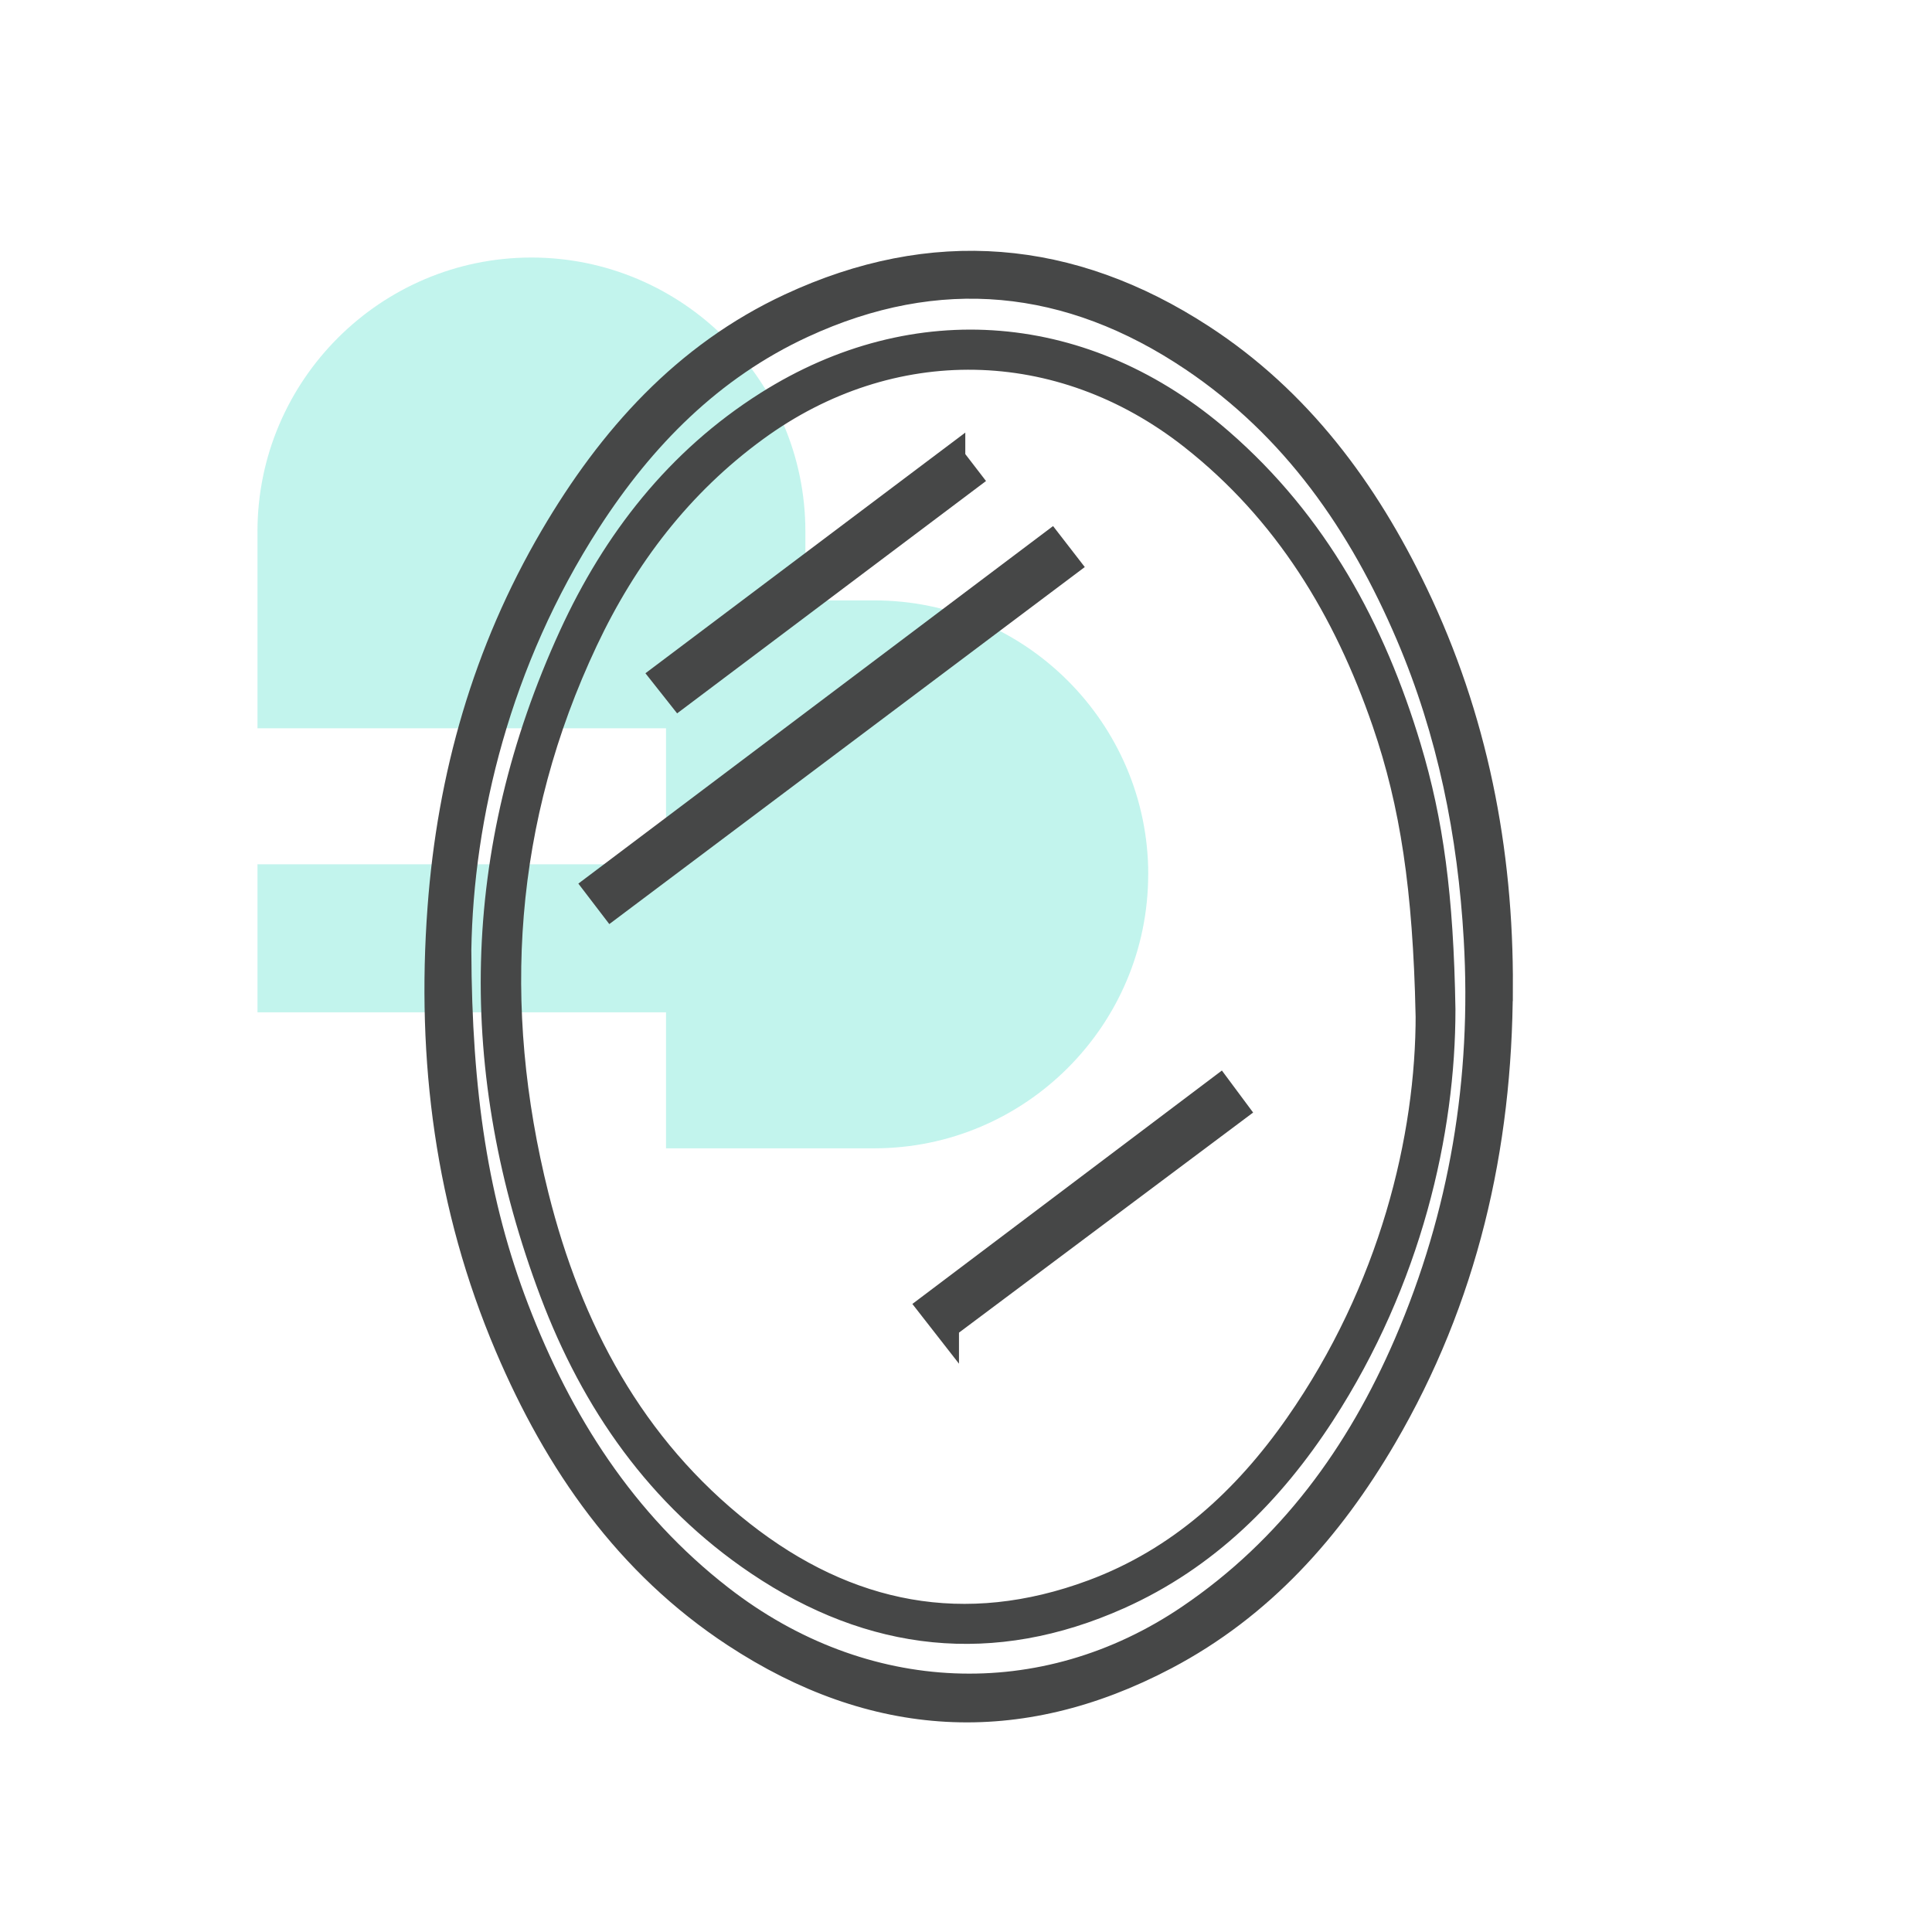 <?xml version="1.0" encoding="UTF-8"?>
<svg xmlns="http://www.w3.org/2000/svg" viewBox="0 0 300 300">
  <defs>
    <style>
      .cls-1 {
        opacity: .3;
      }

      .cls-2 {
        fill: #34d9c3;
      }

      .cls-3 {
        fill: #464747;
        stroke: #464747;
        stroke-miterlimit: 10;
        stroke-width: 4px;
      }
    </style>
  </defs>
  <g id="arriere_plan_coeur" data-name="arriere plan coeur">
    <g class="cls-1">
      <path class="cls-2" d="M178.3,135.77c0-23.43-19.1-42.54-42.54-42.54h-10.7v-10.7c0-23.43-19.1-42.54-42.54-42.54-23.43,0-42.54,19.1-42.54,42.54v30.56h63.44v21.12h-63.44v22.98h63.44v21.12h32.33c23.43,0,42.54-19.1,42.54-42.54h-.01Z"/>
    </g>
  </g>
  <g id="pictos">
    <g>
      <path class="cls-3" d="M232.91,153.37c-.06,24.8-5.43,48.25-18.04,69.8-8.35,14.26-19.07,26.3-33.88,34.1-22.92,12.08-45.37,10.66-66.89-3.46-16.67-10.94-27.58-26.67-35.27-44.75-9.26-21.76-12.18-44.56-10.45-68.02,1.51-20.52,7.02-39.87,17.46-57.68,8.98-15.31,20.52-28.22,36.88-35.83,22.06-10.26,43.54-8.43,63.87,4.79,15.09,9.81,25.44,23.79,33.13,39.82,9.28,19.33,13.3,39.84,13.2,61.23ZM71.19,147.51c.07,22.34,2.68,39.38,8.95,55.74,6.77,17.64,16.63,33.13,31.76,44.88,22.12,17.18,50.15,18.36,72.8,2.99,15.67-10.63,26.35-25.31,33.75-42.48,8.63-20.04,12.09-40.99,10.84-62.79-.94-16.36-4.11-32.16-10.54-47.24-7.36-17.27-17.75-32.28-33.55-42.91-19.17-12.89-39.49-14.97-60.6-5.21-14.23,6.58-24.86,17.38-33.26,30.39-14.03,21.74-19.82,45.87-20.15,66.63Z"/>
      <path class="cls-3" d="M224,156.73c.02,18.96-5.21,42-18.68,62.76-7.97,12.28-18.07,22.36-31.6,28.41-19.57,8.75-38.34,6.64-55.98-5.24-15.36-10.35-25.51-24.95-31.94-42.01-12.91-34.28-12.38-68.4,2.97-101.89,6.76-14.74,16.52-27.27,30.38-36.04,23.04-14.58,49.59-12.28,70.35,5.77,14.74,12.81,23.66,29.21,29.19,47.64,3.43,11.42,5.02,22.95,5.31,40.59ZM221.81,157.46c-.43-19.44-2.39-32.59-6.76-45.32-6.01-17.47-15.25-32.78-29.99-44.35-20.45-16.05-46.77-16.53-67.74-1.22-11.76,8.58-20.31,19.8-26.46,32.84-13.12,27.8-15.04,56.75-7.64,86.32,5.18,20.67,14.85,38.96,31.94,52.39,16.41,12.9,34.68,16.53,54.54,9.15,13.49-5.01,23.69-14.37,31.79-25.97,14.63-20.95,20.38-44.56,20.33-63.83Z"/>
      <path class="cls-3" d="M95,140.7c-.83-1.09-1.53-2-2.38-3.11,23.55-17.74,47-35.39,70.53-53.12.88,1.13,1.58,2.05,2.47,3.2-23.54,17.67-46.96,35.26-70.62,53.03Z"/>
      <path class="cls-3" d="M146.91,205.93c-.81-1.04-1.52-1.94-2.41-3.08,14.97-11.29,29.81-22.48,44.83-33.81.84,1.13,1.56,2.1,2.46,3.31-14.98,11.21-29.86,22.34-44.88,33.58Z"/>
      <path class="cls-3" d="M147.89,71.19c.83,1.08,1.57,2.04,2.4,3.12-14.94,11.24-29.75,22.38-44.79,33.69-.8-1.01-1.54-1.95-2.44-3.09,14.98-11.27,29.83-22.45,44.83-33.73Z"/>
    </g>
  </g>
</svg>